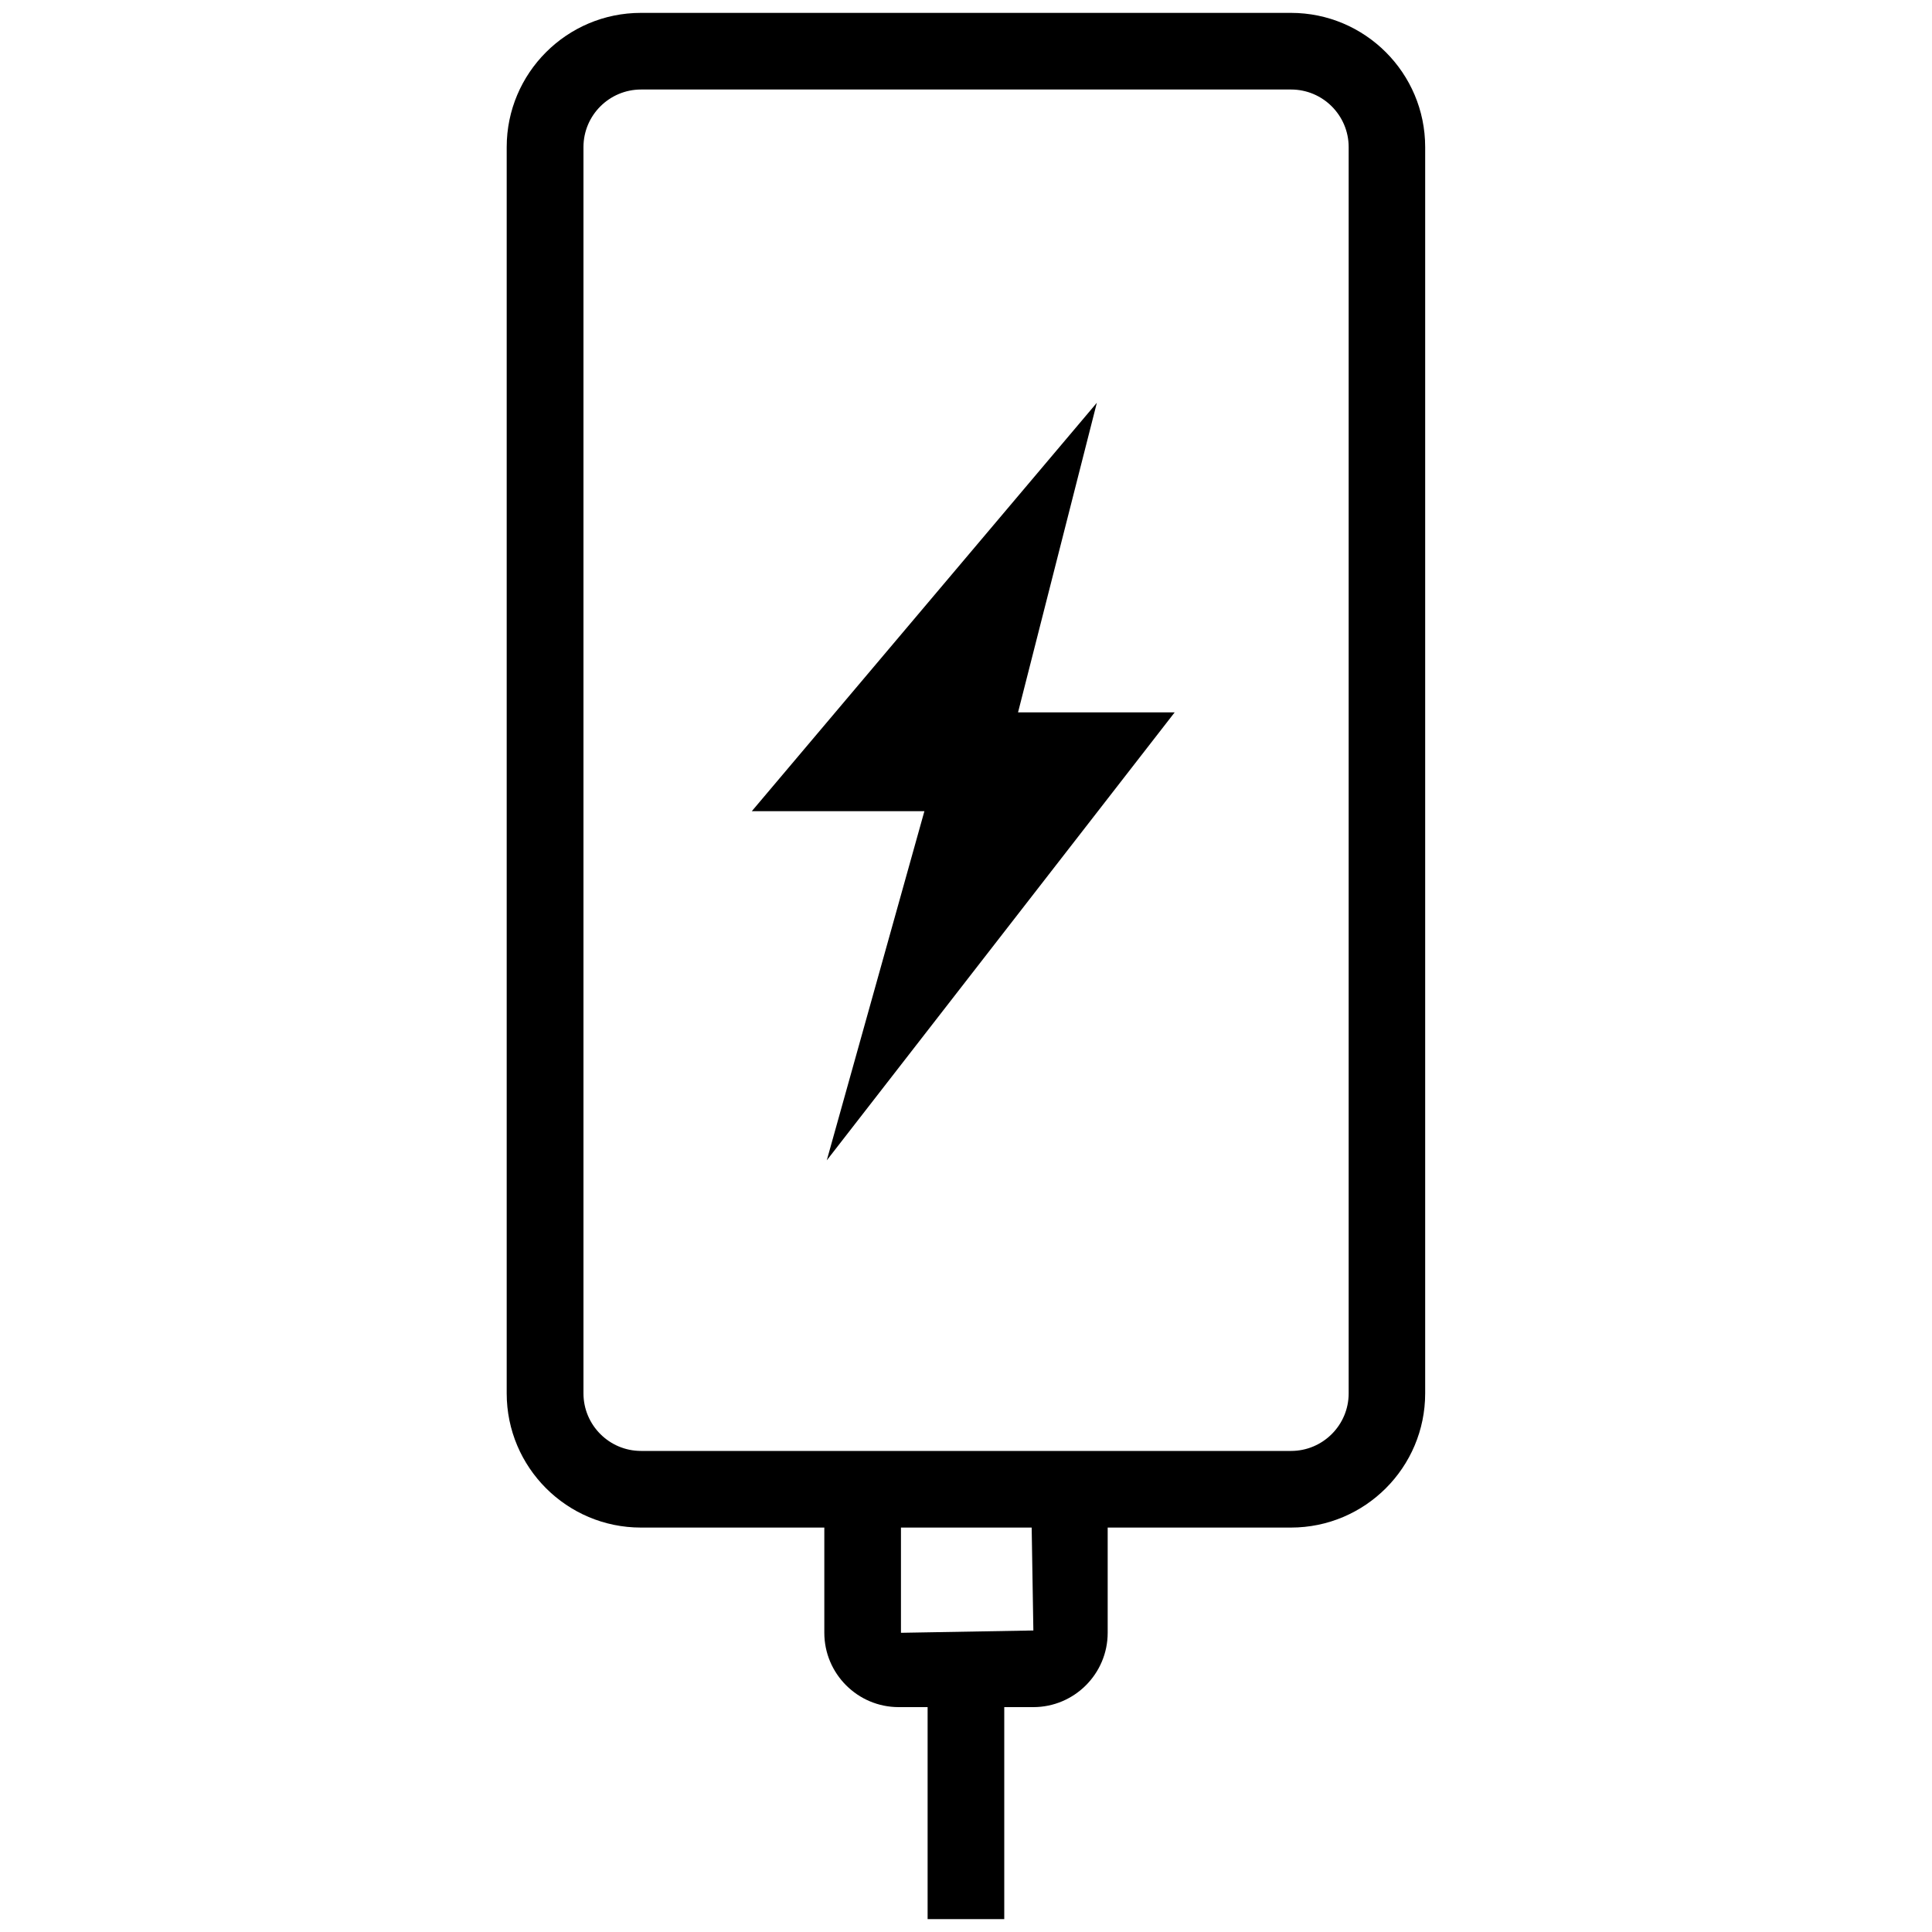 <?xml version="1.0" encoding="UTF-8"?>
<svg id="Layer_3" data-name="Layer 3" xmlns="http://www.w3.org/2000/svg" viewBox="0 0 150 150">
  <path d="m100.23,118.6h-50.47c-5.75,0-10.42-4.67-10.42-10.42V11.42c0-5.75,4.67-10.42,10.42-10.42h50.47c5.75,0,10.42,4.67,10.42,10.42v96.76c0,5.75-4.67,10.42-10.42,10.42ZM49.77,6.95c-2.46,0-4.47,2-4.47,4.47v96.76c0,2.46,2,4.47,4.47,4.47h50.47c2.46,0,4.47-2,4.47-4.47V11.42c0-2.46-2-4.47-4.47-4.47h-50.47Z"/>
  <path d="m80.23,132.54h-10.46c-3.18,0-5.77-2.59-5.77-5.77v-11.14h5.95v11.14l10.28-.18-.18-10.96h5.95v11.14c0,3.18-2.59,5.77-5.77,5.77Z"/>
  <rect x="72.02" y="129.56" width="5.95" height="19.44"/>
  <polygon points="85.16 31.27 58.37 62.98 71.77 62.98 64.19 90.09 91.2 55.31 79.04 55.31 85.16 31.27"/>
</svg>